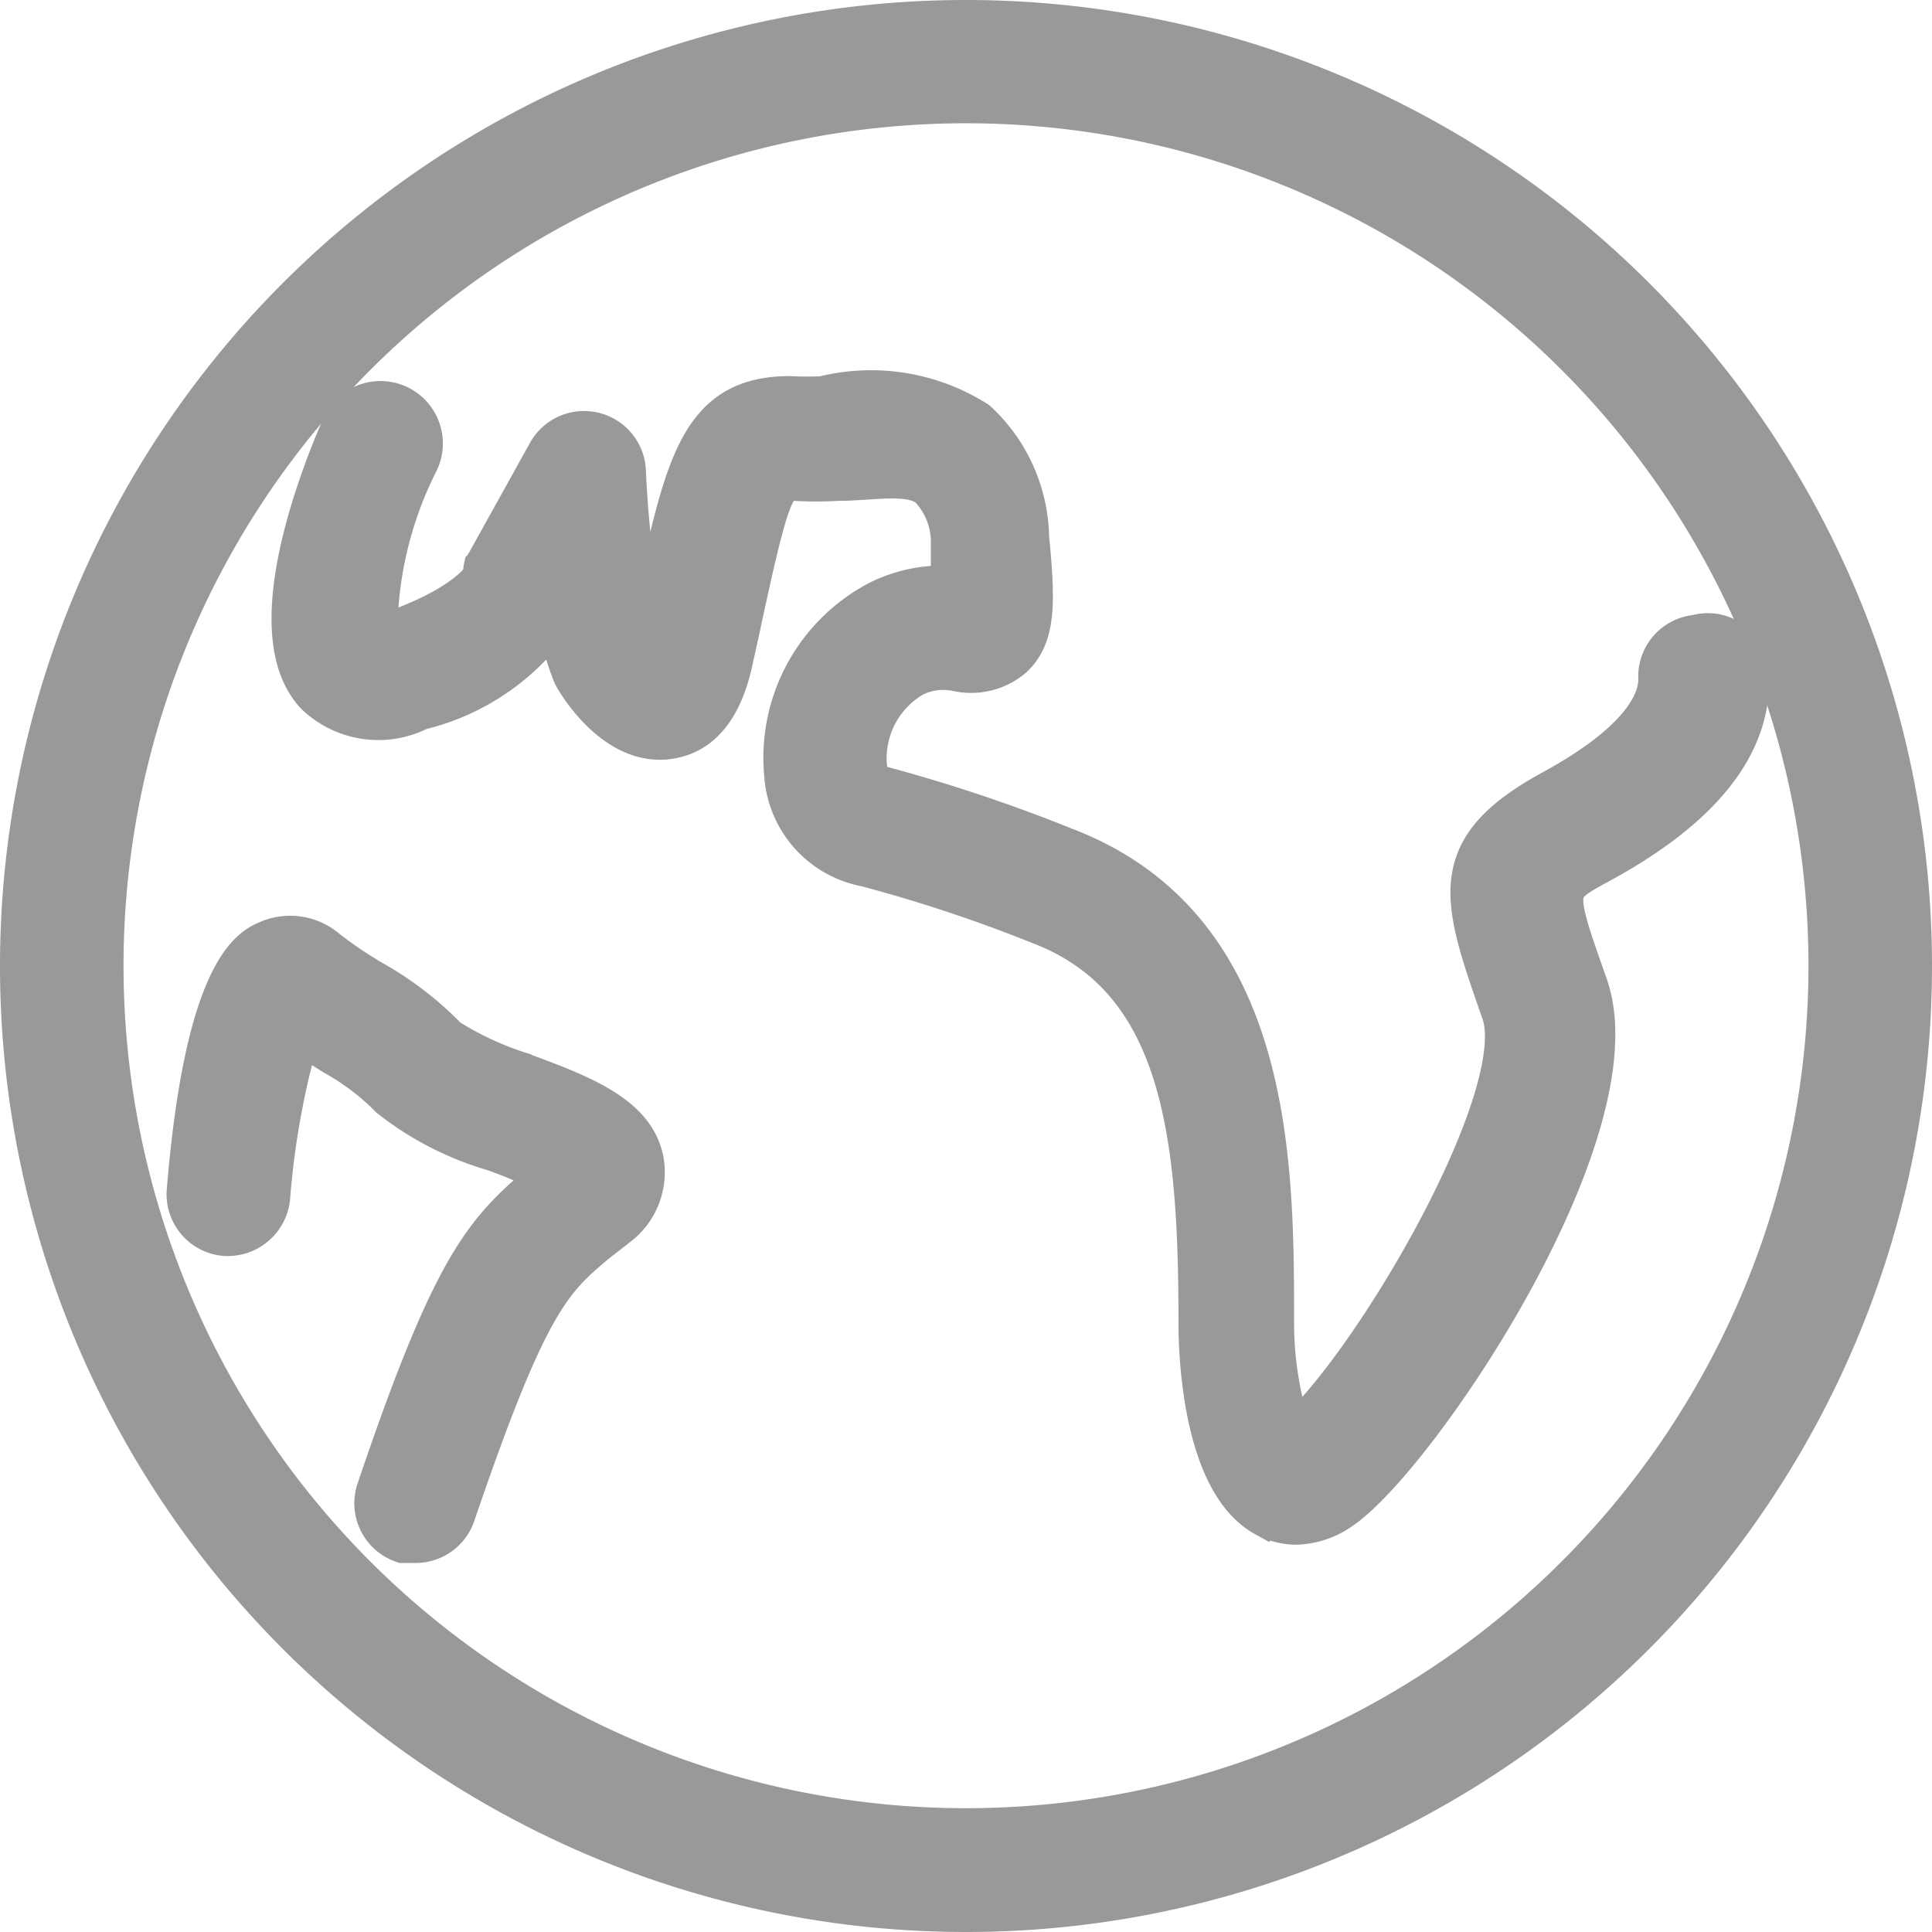 <svg xmlns="http://www.w3.org/2000/svg" width="22.13" height="22.13" viewBox="0 0 22.13 22.13"><defs><style>.a{fill:#999;stroke:#999;stroke-width:0.5px;}</style></defs><g transform="translate(0.25 0.25)"><path class="a" d="M10.815,0A10.815,10.815,0,1,0,21.63,10.815,10.815,10.815,0,0,0,10.815,0Zm0,20.712a9.9,9.9,0,1,1,9.9-9.9A9.9,9.9,0,0,1,10.815,20.712Z"/><path class="a" d="M107.615,203.433a.459.459,0,0,0-.432.487c0,.395-.413.845-1.221,1.285-1.23.67-1.037,1.212-.578,2.525.349.992-1.57,4.2-2.424,4.884a4.049,4.049,0,0,1-.22-1.322c0-1.836,0-4.517-2.387-5.426a18.274,18.274,0,0,0-2.121-.707s-.129,0-.156-.248a1.1,1.1,0,0,1,.551-1.037.789.789,0,0,1,.5-.064.716.716,0,0,0,.633-.156c.248-.239.248-.6.174-1.359a1.836,1.836,0,0,0-.588-1.313A2.24,2.24,0,0,0,97.6,200.7a3.473,3.473,0,0,1-.386,0c-1.019,0-1.184.762-1.542,2.442l-.073.331-.073-.11a13.115,13.115,0,0,1-.211-1.836.459.459,0,0,0-.854-.2l-.734,1.322a.221.221,0,0,0,0,.092s-.156.331-1.065.652l-.193.055a4.407,4.407,0,0,1,.477-2.029.465.465,0,1,0-.854-.367c-.3.689-.918,2.36-.3,3.03a1.019,1.019,0,0,0,1.175.174,2.6,2.6,0,0,0,1.6-1.148,2.5,2.5,0,0,0,.184.762c.073.138.5.808,1.083.716.358-.055.6-.349.716-.918l.073-.331c.34-1.588.4-1.708.643-1.708a4.279,4.279,0,0,0,.5,0c.395,0,.835-.1,1.056.083a.918.918,0,0,1,.257.661v.5a1.644,1.644,0,0,0-.835.165,2.011,2.011,0,0,0-1.074,1.974,1.129,1.129,0,0,0,.918,1.037,17.124,17.124,0,0,1,1.992.661c1.662.633,1.836,2.442,1.836,4.59,0,.551.1,1.836.744,2.194a.762.762,0,0,0,.349.092.918.918,0,0,0,.487-.156c.854-.551,3.425-4.343,2.837-6-.395-1.12-.395-1.12.147-1.414,1.166-.633,1.735-1.35,1.7-2.139a.45.45,0,0,0-.551-.45Zm-13.478,5.013a3.59,3.59,0,0,1-.854-.395,3.746,3.746,0,0,0-.826-.643,4.589,4.589,0,0,1-.56-.376.624.624,0,0,0-.652-.1c-.174.073-.707.3-.918,2.846a.459.459,0,0,0,.413.5.468.468,0,0,0,.5-.413,9.464,9.464,0,0,1,.349-1.919c.156.11.285.184.413.266a2.828,2.828,0,0,1,.643.487,3.479,3.479,0,0,0,1.175.606,5.75,5.75,0,0,1,.689.294l-.11.092c-.661.56-1.019.918-1.9,3.526a.459.459,0,0,0,.285.578h.147a.459.459,0,0,0,.432-.312c.835-2.451,1.111-2.69,1.625-3.122l.248-.193a.753.753,0,0,0,.285-.725c-.092-.5-.67-.734-1.377-.992Z" transform="translate(-88.417 -196.392)"/></g></svg>